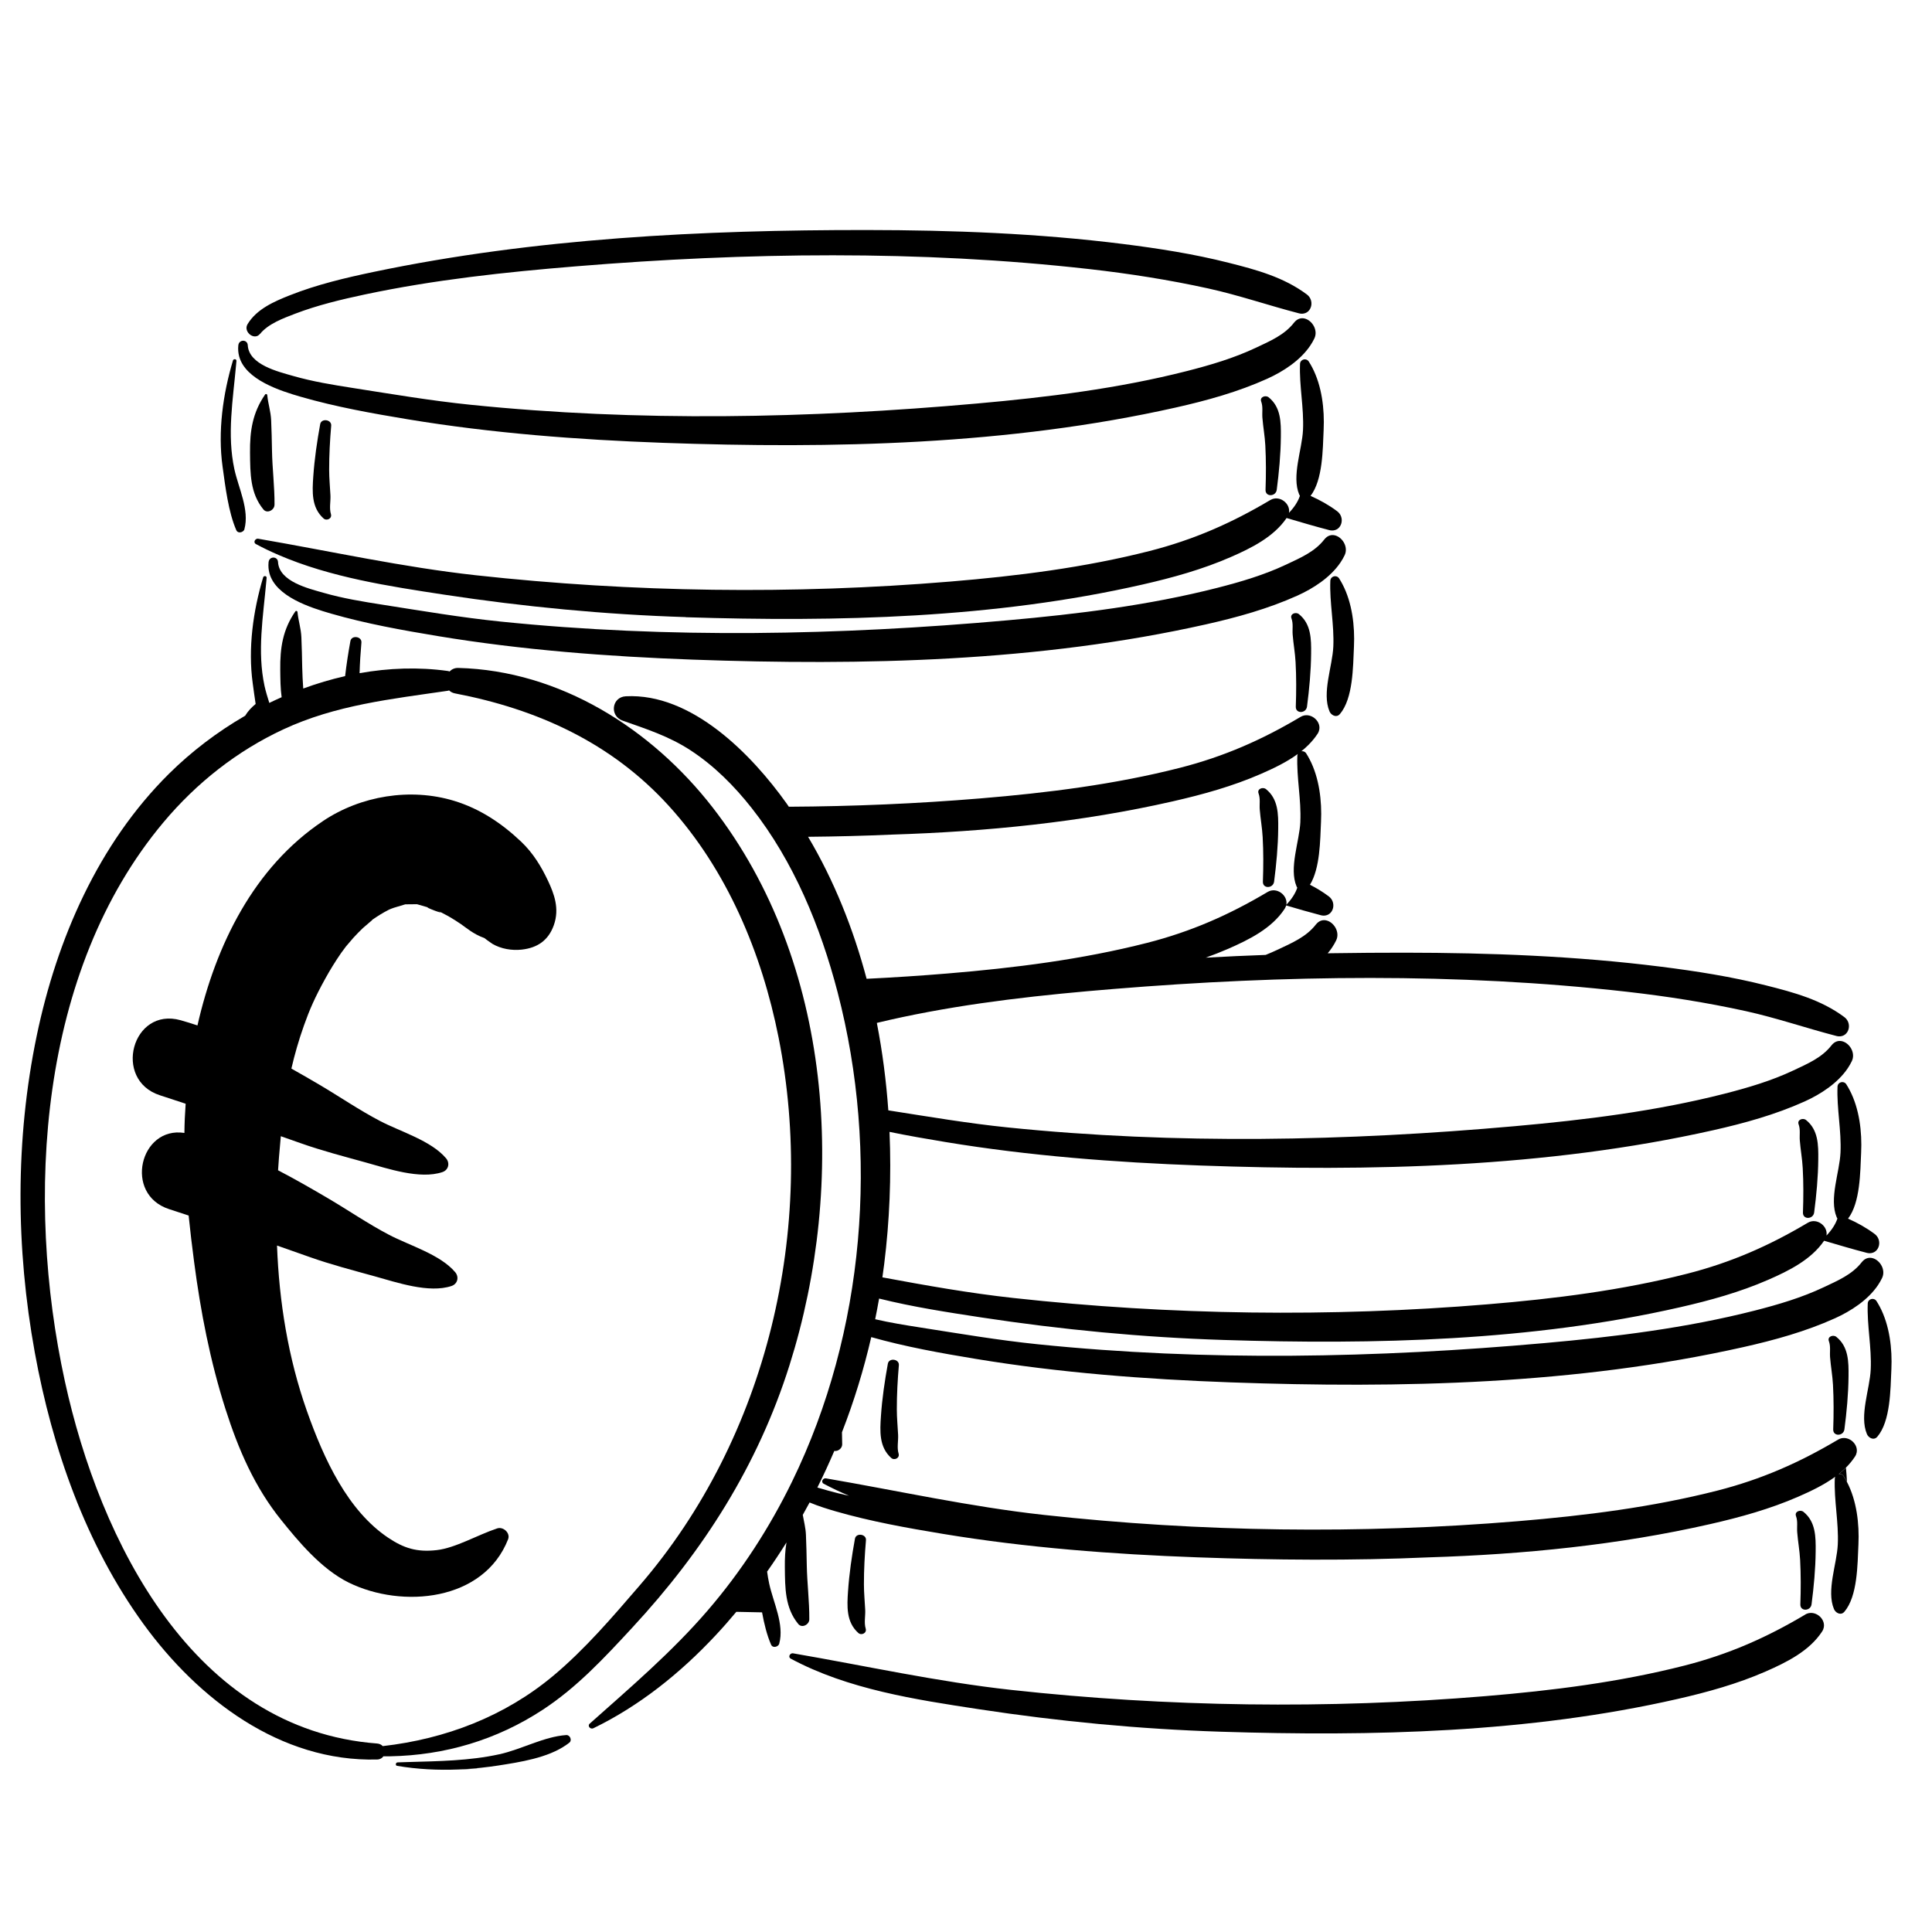 <?xml version="1.0" encoding="UTF-8"?>
<svg xmlns="http://www.w3.org/2000/svg" id="a" viewBox="0 0 512 512">
  <path d="M335.49,209.12c-.81-.64-2.41-.08-1.96,1.14,.52,1.42,.2,2.84,.32,4.3,.19,2.44,.64,4.84,.77,7.29,.22,3.92,.2,7.86,.06,11.79-.07,1.96,2.73,1.84,2.97,0,.6-4.65,1.05-9.35,1.09-14.05,.04-3.83,.02-7.86-3.25-10.47Z"></path>
  <path d="M87.73,162.61c9.24,2.67,18.89,4.4,28.37,5.97,22.32,3.69,44.96,5.41,67.55,6.23,45.07,1.62,91.72,.59,135.91-9.34,8.28-1.86,16.52-4.14,24.27-7.63,4.23-1.91,8.76-4.83,11.44-8.82,.4-.6,.76-1.22,1.07-1.87,1.03-2.14-.53-4.69-2.45-5.24-.99-.29-2.07-.05-2.95,1.07-2.54,3.26-6.31,4.85-10.08,6.63-5.82,2.75-12.06,4.59-18.29,6.18-18.17,4.63-36.94,6.94-55.59,8.6-44.53,3.97-89.81,4.89-134.33,.33-10.45-1.07-20.75-2.82-31.11-4.44-5.32-.83-10.66-1.7-15.84-3.19-4.02-1.15-11.72-2.98-12.02-8.14-.02-.42-.19-.72-.43-.92-.68-.57-1.95-.25-2.07,.92-.11,1.06-.02,2.04,.22,2.95,1.69,6.25,10.97,9.16,16.33,10.71Z"></path>
  <path d="M352.55,153.92c-.23,5.79,1.06,11.63,.79,17.48-.24,5.2-3.06,12.25-1.01,17.12,.05,.12,.12,.24,.19,.35,.57,.83,1.76,1.3,2.55,.38,3.53-4.14,3.49-12.5,3.74-17.85,.26-5.46-.45-11.62-3.04-16.57-.28-.53-.57-1.04-.89-1.54-.68-1.05-2.28-.62-2.33,.63Z"></path>
  <path d="M343.4,187.26c-.07,1.96,2.73,1.84,2.97,0,.6-4.65,1.05-9.35,1.09-14.05,.04-3.83,.02-7.86-3.25-10.47-.81-.64-2.41-.08-1.96,1.14,.52,1.42,.2,2.84,.32,4.3,.19,2.44,.64,4.84,.77,7.29,.22,3.92,.2,7.86,.06,11.79Z"></path>
  <path d="M68.93,88.47c2.16-2.67,6.15-4.13,9.25-5.32,5.97-2.28,12.25-3.78,18.49-5.11,18.45-3.91,37.31-5.94,56.08-7.47,45.04-3.68,90.97-4.34,135.93,.74,10.59,1.2,21.14,2.85,31.55,5.14,8.12,1.79,15.96,4.5,23.99,6.58,.45,.12,.85,.13,1.22,.07,2.25-.35,2.93-3.54,.89-5.07-6.13-4.58-13.41-6.55-20.76-8.4-9.16-2.32-18.5-3.78-27.87-4.96-22.51-2.83-45.27-3.69-67.94-3.71-43.48-.04-88.08,2.16-130.74,11.1-7.5,1.57-15.06,3.36-22.2,6.19-4.17,1.65-8.8,3.65-11.22,7.67-.64,1.06-.09,2.24,.78,2.84,.78,.53,1.81,.61,2.53-.29Z"></path>
  <path d="M79.71,105.15c9.24,2.67,18.89,4.4,28.37,5.97,22.32,3.69,44.96,5.41,67.55,6.23,45.07,1.62,91.72,.59,135.91-9.34,8.28-1.86,16.52-4.14,24.27-7.63,4.23-1.91,8.76-4.83,11.44-8.82,.4-.6,.76-1.22,1.07-1.87,1.03-2.14-.53-4.69-2.45-5.24-.99-.29-2.07-.05-2.95,1.07-2.54,3.26-6.31,4.85-10.08,6.63-5.82,2.75-12.06,4.59-18.29,6.18-18.17,4.63-36.94,6.94-55.59,8.6-44.53,3.97-89.81,4.89-134.33,.33-10.45-1.07-20.75-2.82-31.11-4.44-5.32-.83-10.66-1.7-15.84-3.19-4.02-1.15-11.72-2.98-12.02-8.14-.02-.42-.19-.72-.43-.92-.68-.57-1.95-.25-2.07,.92-.11,1.06-.02,2.04,.22,2.95,1.69,6.25,10.97,9.16,16.33,10.71Z"></path>
  <path d="M64.77,140.24c1.39-5.14-1.58-10.92-2.66-15.91-1.98-9.16-.37-18.38,.45-27.57,.03-.37,.07-.74,.1-1.11,.04-.54-.77-.62-.92-.12-2.66,8.89-4.05,18.83-2.76,28.1,.73,5.27,1.53,12.04,3.65,16.89,.3,.68,1.13,.7,1.68,.33,.22-.15,.4-.35,.47-.61Z"></path>
  <path d="M181.72,163.57c40.15,1.28,81.73,.31,121.05-8.66,7.95-1.81,15.9-4.01,23.38-7.28,5.44-2.37,11.4-5.33,14.81-10.35,3.75,1.1,7.5,2.22,11.29,3.2,.45,.12,.85,.13,1.22,.07,2.25-.35,2.93-3.54,.89-5.07-2.22-1.66-4.58-2.97-7.05-4.06,3.26-4.25,3.23-12.29,3.47-17.49,.26-5.46-.45-11.62-3.04-16.57-.28-.53-.57-1.04-.89-1.54-.68-1.05-2.28-.62-2.33,.63-.23,5.79,1.06,11.63,.79,17.48-.24,5.2-3.06,12.25-1.01,17.12,.05,.12,.12,.24,.19,.35-.52,1.54-1.5,3.04-2.9,4.5,.46-2.47-2.55-4.81-4.94-3.39-10.27,6.11-20.33,10.53-32,13.51-17.27,4.4-35.08,6.63-52.82,8.1-41.64,3.46-84.16,2.89-125.7-1.67-19.45-2.14-38.45-6.37-57.69-9.68-.27-.05-.51,.05-.7,.21-.37,.32-.46,.92,.09,1.21,1.95,1.05,3.95,2,5.97,2.87,13.78,5.95,29.21,8.29,43.91,10.53,21.16,3.22,42.6,5.27,63.99,5.95Z"></path>
  <path d="M72.75,133.8c.04-4.79-.59-9.58-.67-14.44-.04-2.65-.11-5.28-.22-7.94-.1-2.41-.81-4.36-1.03-6.7-.03-.31-.4-.42-.58-.16-3.31,4.81-4.06,9.61-3.99,15.48,.06,5.43,.02,10.68,3.55,14.97,.98,1.2,2.92,.17,2.93-1.22Z"></path>
  <path d="M85.74,137.39c.83,.75,2.31,.04,1.96-1.14-.48-1.59-.05-3.35-.13-4.98-.11-2.25-.34-4.48-.34-6.75-.01-3.91,.21-7.82,.54-11.71,.14-1.65-2.62-2.04-2.92-.39-.83,4.58-1.51,9.22-1.83,13.87-.27,3.99-.53,8.19,2.72,11.1Z"></path>
  <path d="M334.55,110.72c.19,2.44,.64,4.84,.77,7.29,.21,3.92,.2,7.86,.06,11.79-.07,1.96,2.73,1.84,2.97,0,.6-4.65,1.05-9.35,1.09-14.05,.04-3.83,.02-7.86-3.25-10.47-.81-.64-2.41-.08-1.96,1.14,.52,1.42,.2,2.84,.32,4.3Z"></path>
  <path d="M488.58,391.19c.32,.5,.61,1.01,.89,1.54-.07-1.29-.16-2.56-.28-3.79-.59,.6-1.23,1.16-1.89,1.69,.46-.08,.97,.08,1.28,.56Z"></path>
  <path d="M478.39,427.89c-10.27,6.11-20.32,10.53-32,13.51-17.27,4.4-35.08,6.63-52.82,8.1-41.64,3.46-84.16,2.89-125.7-1.67-19.45-2.14-38.45-6.37-57.69-9.68-.27-.05-.51,.05-.7,.21-.37,.32-.46,.92,.09,1.21,15.19,8.14,33.02,10.83,49.89,13.4,21.16,3.22,42.6,5.27,63.99,5.95,40.15,1.28,81.73,.31,121.05-8.66,7.95-1.81,15.9-4.01,23.38-7.28,5.54-2.42,11.62-5.43,15-10.62,.24-.36,.38-.74,.45-1.1,.46-2.47-2.55-4.81-4.94-3.39Z"></path>
  <path d="M229.29,426.63c-.11-2.25-.34-4.48-.34-6.75-.01-3.91,.21-7.82,.54-11.71,.14-1.65-2.62-2.04-2.92-.39-.83,4.58-1.51,9.22-1.83,13.87-.27,3.99-.53,8.19,2.72,11.1,.83,.75,2.31,.04,1.96-1.14-.48-1.59-.05-3.35-.13-4.98Z"></path>
  <path d="M477.92,400.64c-.81-.64-2.41-.08-1.96,1.14,.52,1.42,.2,2.84,.32,4.3,.19,2.44,.64,4.84,.77,7.29,.21,3.92,.2,7.86,.06,11.79-.07,1.96,2.73,1.84,2.97,0,.6-4.65,1.05-9.35,1.09-14.05,.04-3.83,.02-7.86-3.25-10.47Z"></path>
  <path d="M498.19,346.35c-.28-.53-.57-1.04-.89-1.54-.68-1.05-2.28-.62-2.33,.63-.23,5.79,1.06,11.63,.79,17.48-.24,5.2-3.06,12.25-1.01,17.12,.05,.12,.12,.24,.19,.35,.57,.83,1.76,1.3,2.55,.38,3.53-4.14,3.49-12.5,3.74-17.85,.26-5.46-.45-11.62-3.04-16.57Z"></path>
  <path d="M487.1,381.52c-10.27,6.11-20.33,10.53-32,13.51-17.27,4.4-35.08,6.63-52.82,8.1-41.64,3.46-84.16,2.89-125.7-1.67-19.45-2.14-38.45-6.37-57.69-9.68-.82-.14-1.44,.98-.6,1.43,2.19,1.17,4.44,2.22,6.72,3.18-1.89-.4-3.76-.85-5.62-1.38-.81-.23-1.76-.49-2.78-.8,1.6-3.19,3.09-6.43,4.49-9.7,.97,.17,2.08-.67,2.09-1.72,0-1.08-.02-2.15-.06-3.23,3.2-8.2,5.78-16.63,7.76-25.21,9.02,2.55,18.41,4.24,27.64,5.76,22.32,3.69,44.96,5.41,67.55,6.23,45.07,1.62,91.72,.59,135.91-9.34,8.28-1.86,16.52-4.14,24.27-7.63,4.23-1.91,8.76-4.83,11.44-8.82,.4-.6,.76-1.22,1.07-1.87,1.03-2.14-.53-4.69-2.45-5.24-.99-.29-2.07-.05-2.95,1.07-2.54,3.26-6.31,4.85-10.08,6.63-5.82,2.75-12.06,4.59-18.29,6.18-18.17,4.63-36.94,6.94-55.59,8.6-44.53,3.97-89.81,4.89-134.33,.33-10.45-1.07-20.75-2.82-31.11-4.44-4.03-.63-8.07-1.28-12.04-2.2,.37-1.82,.72-3.65,1.04-5.48,8.98,2.24,18.22,3.65,27.2,5.02,21.16,3.22,42.6,5.27,63.99,5.95,40.15,1.28,81.73,.31,121.05-8.66,7.95-1.81,15.9-4.01,23.38-7.28,5.44-2.37,11.4-5.33,14.81-10.35,3.75,1.1,7.5,2.22,11.29,3.2,.45,.12,.85,.13,1.22,.07,2.25-.35,2.93-3.54,.89-5.07-2.22-1.66-4.58-2.97-7.05-4.06,3.25-4.25,3.23-12.29,3.47-17.49,.26-5.46-.45-11.62-3.04-16.57-.28-.53-.57-1.04-.89-1.54-.68-1.05-2.28-.62-2.33,.63-.23,5.79,1.06,11.63,.79,17.48-.24,5.2-3.06,12.25-1.01,17.12,.05,.12,.12,.24,.19,.35-.52,1.54-1.5,3.04-2.9,4.5,.46-2.47-2.55-4.81-4.94-3.39-10.27,6.11-20.33,10.53-32,13.51-17.27,4.4-35.08,6.63-52.82,8.1-41.64,3.46-84.16,2.89-125.7-1.67-11.69-1.28-23.21-3.33-34.73-5.47,.17-1.18,.34-2.35,.48-3.53,1.41-11.34,1.92-23.15,1.41-35.02,4.92,1.01,9.87,1.87,14.78,2.68,22.32,3.69,44.96,5.41,67.55,6.23,45.07,1.62,91.72,.59,135.91-9.34,8.28-1.86,16.52-4.14,24.27-7.63,4.23-1.91,8.76-4.83,11.44-8.82,.4-.6,.76-1.22,1.07-1.87,1.03-2.14-.53-4.69-2.45-5.24-.99-.29-2.07-.05-2.95,1.07-2.54,3.26-6.31,4.85-10.08,6.63-5.82,2.75-12.06,4.59-18.29,6.18-18.17,4.63-36.94,6.94-55.59,8.6-44.53,3.97-89.81,4.89-134.33,.33-10.45-1.07-20.75-2.82-31.11-4.44-.18-.03-.36-.06-.54-.09-.55-7.76-1.55-15.52-3.04-23.17,2.24-.55,4.5-1.05,6.74-1.53,18.45-3.91,37.31-5.94,56.08-7.47,45.04-3.68,90.97-4.34,135.93,.74,10.59,1.2,21.14,2.85,31.55,5.14,8.12,1.79,15.96,4.5,23.99,6.58,.45,.12,.85,.13,1.22,.07,2.25-.35,2.93-3.54,.89-5.07-6.13-4.58-13.41-6.55-20.76-8.4-9.16-2.32-18.5-3.78-27.87-4.96-22.51-2.83-45.27-3.69-67.94-3.71-6.31,0-12.64,.04-18.99,.14-.45,0-.91,.02-1.36,.02,.43-.5,.82-1.02,1.18-1.56,.4-.6,.76-1.22,1.07-1.87,1.03-2.14-.53-4.69-2.45-5.24-.99-.29-2.07-.05-2.95,1.07-2.54,3.26-6.31,4.85-10.08,6.63-1.06,.5-2.13,.96-3.21,1.4-5.29,.19-10.59,.43-15.88,.73,2-.72,3.98-1.49,5.93-2.34,5.54-2.42,11.62-5.43,14.99-10.62,.19-.29,.31-.59,.39-.88,3.05,.9,6.1,1.79,9.18,2.59,.45,.12,.85,.13,1.22,.07,2.25-.35,2.93-3.54,.89-5.07-1.59-1.19-3.25-2.2-4.98-3.07,2.71-4.4,2.7-11.81,2.93-16.71,.26-5.46-.45-11.62-3.04-16.57-.28-.53-.57-1.04-.89-1.54-.31-.48-.82-.64-1.28-.56,.66-.53,1.29-1.09,1.89-1.69,.9-.9,1.71-1.87,2.41-2.94,.24-.36,.38-.74,.45-1.1,.46-2.47-2.55-4.81-4.94-3.39-10.27,6.11-20.32,10.53-32,13.51-17.27,4.4-35.08,6.63-52.82,8.1-16.83,1.4-33.81,2.12-50.81,2.21-.2-.29-.39-.58-.6-.87-9.25-12.98-25.13-29.29-42.59-28.4-3.76,.19-4.37,5.21-.87,6.45,6.37,2.25,12.35,4.16,18.07,7.91,6.2,4.06,11.54,9.42,16.11,15.22,11.19,14.19,18.28,31.51,22.81,48.88,11.06,42.47,7.25,90.01-12.04,129.58-5.99,12.29-13.48,23.87-22.41,34.24-9.44,10.97-20.47,20.38-31.25,29.98-.7,.62,.19,1.59,.95,1.23,12.16-5.9,22.99-14.55,32.39-24.61,1.9-2.03,3.74-4.12,5.51-6.25,2.27,.05,4.54,.1,6.82,.14,.56,3.06,1.3,6.07,2.4,8.58,.3,.68,1.13,.7,1.68,.33,.22-.15,.4-.35,.47-.61,1.39-5.14-1.58-10.92-2.66-15.91-.23-1.06-.41-2.13-.55-3.19,1.79-2.54,3.5-5.12,5.13-7.73-.35,2.09-.46,4.28-.43,6.64,.06,5.43,.02,10.68,3.55,14.97,.98,1.2,2.92,.17,2.93-1.22,.04-4.79-.59-9.58-.67-14.44-.04-2.65-.11-5.28-.22-7.94-.08-1.92-.54-3.55-.84-5.31,.62-1.09,1.22-2.19,1.81-3.29,2.44,1.02,4.92,1.77,6.88,2.34,9.24,2.67,18.89,4.4,28.37,5.97,22.32,3.69,44.96,5.41,67.55,6.23,20.26,.73,40.84,.91,61.36,0,25.11-.79,50.24-3.28,74.5-8.81,7.95-1.81,15.9-4.01,23.38-7.28,3.29-1.44,6.78-3.09,9.77-5.28-.06,.14-.11,.3-.12,.48-.23,5.79,1.06,11.63,.79,17.48-.24,5.2-3.06,12.25-1.01,17.12,.05,.12,.12,.24,.19,.35,.57,.83,1.76,1.3,2.55,.38,3.53-4.14,3.49-12.5,3.74-17.85,.26-5.46-.45-11.62-3.04-16.57-.28-.53-.57-1.04-.89-1.54-.31-.48-.82-.64-1.28-.56,.66-.53,1.29-1.09,1.89-1.69,.9-.9,1.71-1.87,2.41-2.94,.24-.36,.38-.73,.45-1.1,.46-2.47-2.55-4.81-4.94-3.39Zm-142.49-163.73c-.24,5.2-3.06,12.25-1.01,17.12,.05,.12,.12,.24,.19,.35-.52,1.54-1.5,3.04-2.9,4.5,.46-2.47-2.55-4.81-4.94-3.39-10.27,6.11-20.33,10.53-32,13.51-17.27,4.4-35.08,6.63-52.82,8.1-7.13,.59-14.29,1.06-21.47,1.41-3.53-13.28-8.63-26.03-15.51-37.63,7.37-.07,14.75-.25,22.13-.58,25.11-.79,50.24-3.28,74.5-8.81,7.95-1.81,15.9-4.01,23.38-7.28,3.3-1.44,6.78-3.09,9.77-5.28-.06,.14-.11,.3-.12,.48-.23,5.79,1.06,11.63,.79,17.48Z"></path>
  <path d="M238.01,380.25c-.11-2.25-.34-4.48-.34-6.75-.01-3.91,.21-7.82,.54-11.71,.14-1.65-2.62-2.04-2.92-.39-.83,4.58-1.52,9.22-1.83,13.87-.27,3.99-.53,8.19,2.72,11.1,.83,.75,2.31,.04,1.96-1.14-.48-1.59-.05-3.35-.13-4.98Z"></path>
  <path d="M486.63,354.27c-.81-.64-2.41-.08-1.96,1.14,.52,1.42,.2,2.84,.32,4.3,.19,2.44,.64,4.84,.77,7.29,.21,3.92,.2,7.86,.06,11.79-.07,1.96,2.73,1.84,2.97,0,.6-4.65,1.05-9.35,1.09-14.05,.04-3.83,.02-7.86-3.25-10.47Z"></path>
  <path d="M478.61,296.81c-.81-.64-2.41-.08-1.96,1.14,.52,1.42,.2,2.84,.32,4.3,.19,2.44,.64,4.84,.77,7.29,.22,3.92,.2,7.86,.06,11.79-.07,1.96,2.73,1.84,2.97,0,.6-4.65,1.05-9.35,1.09-14.05,.04-3.83,.02-7.86-3.25-10.47Z"></path>
  <path d="M127.68,468.45c-2.05,.23-4.1,.39-6.16,.48,2.14-.02,4.19-.19,6.16-.48Z"></path>
  <path d="M104.56,240.52c.75-.23,.52-.17,0,0h0Z"></path>
  <path d="M167.57,431.33c18.82-20.31,33.25-42.93,41.64-69.48,15.27-48.3,11.52-106.8-20.34-147.85-16.21-20.88-40.49-36.29-67.41-36.99-.97-.03-1.75,.35-2.32,.94-.16-.06-.33-.12-.52-.14-7.73-1.07-15.6-.79-23.33,.59,.08-2.71,.25-5.42,.49-8.12,.14-1.65-2.62-2.04-2.92-.39-.56,3.07-1.04,6.18-1.4,9.29-3.76,.85-7.47,1.95-11.1,3.29-.12-1.87-.24-3.74-.27-5.63-.04-2.65-.11-5.28-.22-7.94-.1-2.41-.81-4.36-1.03-6.7-.03-.31-.4-.42-.58-.16-3.31,4.81-4.06,9.61-3.99,15.48,.03,2.48,.04,4.92,.37,7.25-1.1,.48-2.19,.99-3.27,1.51-.48-1.53-.94-3.04-1.26-4.47-1.98-9.16-.37-18.38,.45-27.57,.03-.37,.07-.74,.1-1.11,.04-.54-.77-.62-.92-.12-2.66,8.89-4.05,18.83-2.76,28.1,.23,1.7,.48,3.56,.77,5.45-1.08,.89-2.04,1.9-2.78,3.12-7.44,4.3-14.28,9.53-20.19,15.38-18.74,18.58-29.7,43.82-35.03,69.36-5.75,27.58-5.56,56.35-.52,84.03,4.62,25.37,13.52,50.89,28.78,71.9,14.45,19.9,36.26,36.61,61.93,35.94,.79-.02,1.34-.37,1.67-.85,.6,0,1.2,0,1.8,0,14.47-.27,28.18-4.31,40.42-12.33,9.11-5.97,16.38-13.82,23.72-21.75Zm9.66-217.78c15.47,17.02,24.66,39.03,29.1,61.39,10.04,50.51-2.91,105.89-36.73,145.13-7.17,8.32-14.52,16.95-22.96,24.01-12.92,10.8-28.57,16.76-45.21,18.66-.34-.37-.83-.64-1.47-.69-48.73-3.67-73.51-53.62-82.77-96-10.57-48.39-7-108.68,26.17-148.18,8.72-10.38,19.42-18.85,31.73-24.58,13.88-6.46,28.6-8.04,43.54-10.22,.14-.02,.26-.06,.39-.1,.38,.37,.88,.65,1.53,.78,21.9,4.19,41.51,13.11,56.68,29.8Z"></path>
  <path d="M85.59,217.59c-18.35,12.27-28.43,32.91-33.26,54.16-1.48-.49-2.97-.96-4.47-1.38-12.86-3.6-18.06,15.82-5.48,19.89,2.28,.74,4.55,1.49,6.82,2.24-.19,2.57-.3,5.15-.33,7.74-11.8-1.84-16.16,16.27-4.06,20.19,1.73,.56,3.45,1.13,5.18,1.7,.42,4.11,.91,8.19,1.44,12.22,1.73,13.23,4.25,26.29,8.31,39.02,3.43,10.75,7.74,20.74,14.83,29.52,4.28,5.3,10.48,12.9,17.88,16.53,14.16,6.93,35.75,4.93,42.2-11.5,.65-1.66-1.29-3.41-2.88-2.88-5.2,1.72-11.06,5.2-16.06,5.76-5.24,.59-8.68-.5-12.86-3.3-10.68-7.17-16.99-20.73-21.54-33.63-4.95-14.03-7.34-28.88-7.9-43.79,2.87,1,5.74,2.01,8.6,3.03,5.72,2.03,11.46,3.51,17.3,5.13,5.87,1.63,14.39,4.56,20.35,2.56,1.63-.55,2.05-2.38,.97-3.66-4.01-4.72-12.07-7.04-17.53-9.9-5.51-2.88-10.74-6.48-16.11-9.64-4.36-2.57-8.79-5.11-13.3-7.46,.07-1.14,.15-2.29,.24-3.43,.15-1.9,.31-3.76,.49-5.6,1.72,.61,3.45,1.21,5.17,1.82,5.72,2.03,11.46,3.51,17.3,5.13,5.87,1.63,14.39,4.56,20.35,2.56,1.63-.55,2.05-2.38,.97-3.66-4.01-4.72-12.07-7.04-17.53-9.9-5.51-2.88-10.74-6.48-16.11-9.64-2.43-1.43-4.88-2.85-7.35-4.23,.87-3.76,1.95-7.55,3.34-11.45,1.46-4.12,2.87-7.38,5.64-12.39,1.29-2.34,2.7-4.62,4.22-6.82-.05,.07,.81-1.08,1.26-1.7,.56-.64,1.77-2.08,1.97-2.3,.81-.88,1.64-1.74,2.5-2.56,.42-.4,3.05-2.55,2.44-2.17,1.43-1,2.92-1.93,4.48-2.72,.3-.15,.86-.35,1.31-.51,.96-.28,1.91-.56,2.86-.86,.06-.02,.11-.04,.17-.05,.97,0,1.98,0,2.95-.03,.07,0,.1,0,.16,0,.02,0,.04,.01,.06,.02,1.1,.31,2.2,.62,3.29,.95-2.95-.82,6.01,2.61,1.64,.53,1.11,.53,2.21,1.05,3.28,1.66,1.13,.64,2.22,1.34,3.29,2.06,1.31,.88,3.29,2.69,6.29,3.75,.34,.28,1.04,.79,2.1,1.52,2.3,1.35,5.16,1.83,7.79,1.54,4.19-.47,7.08-2.46,8.51-6.48,1.57-4.4,.06-8.34-1.54-11.75-1.68-3.57-3.86-7.29-7.15-10.4-5.17-4.89-10.91-8.72-17.75-10.8-11.56-3.51-24.71-1.35-34.71,5.34Zm18.97,22.93c.52-.17,.75-.23,0,0h0Z"></path>
  <path d="M150.05,459.81c-5.94,.42-11.82,3.79-17.68,5.08-8.02,1.76-16.1,1.83-24.24,2.07-.92,.03-1.85,.05-2.77,.09-.5,.02-.67,.83-.12,.92,5.36,.91,10.83,1.18,16.29,.96,2.06-.09,4.12-.25,6.16-.48,1.41-.16,2.82-.33,4.23-.55,5.79-.9,13.25-2.02,18.21-5.52,.26-.18,.52-.37,.77-.57,.78-.63,.14-2.07-.83-2Z"></path>
</svg>
